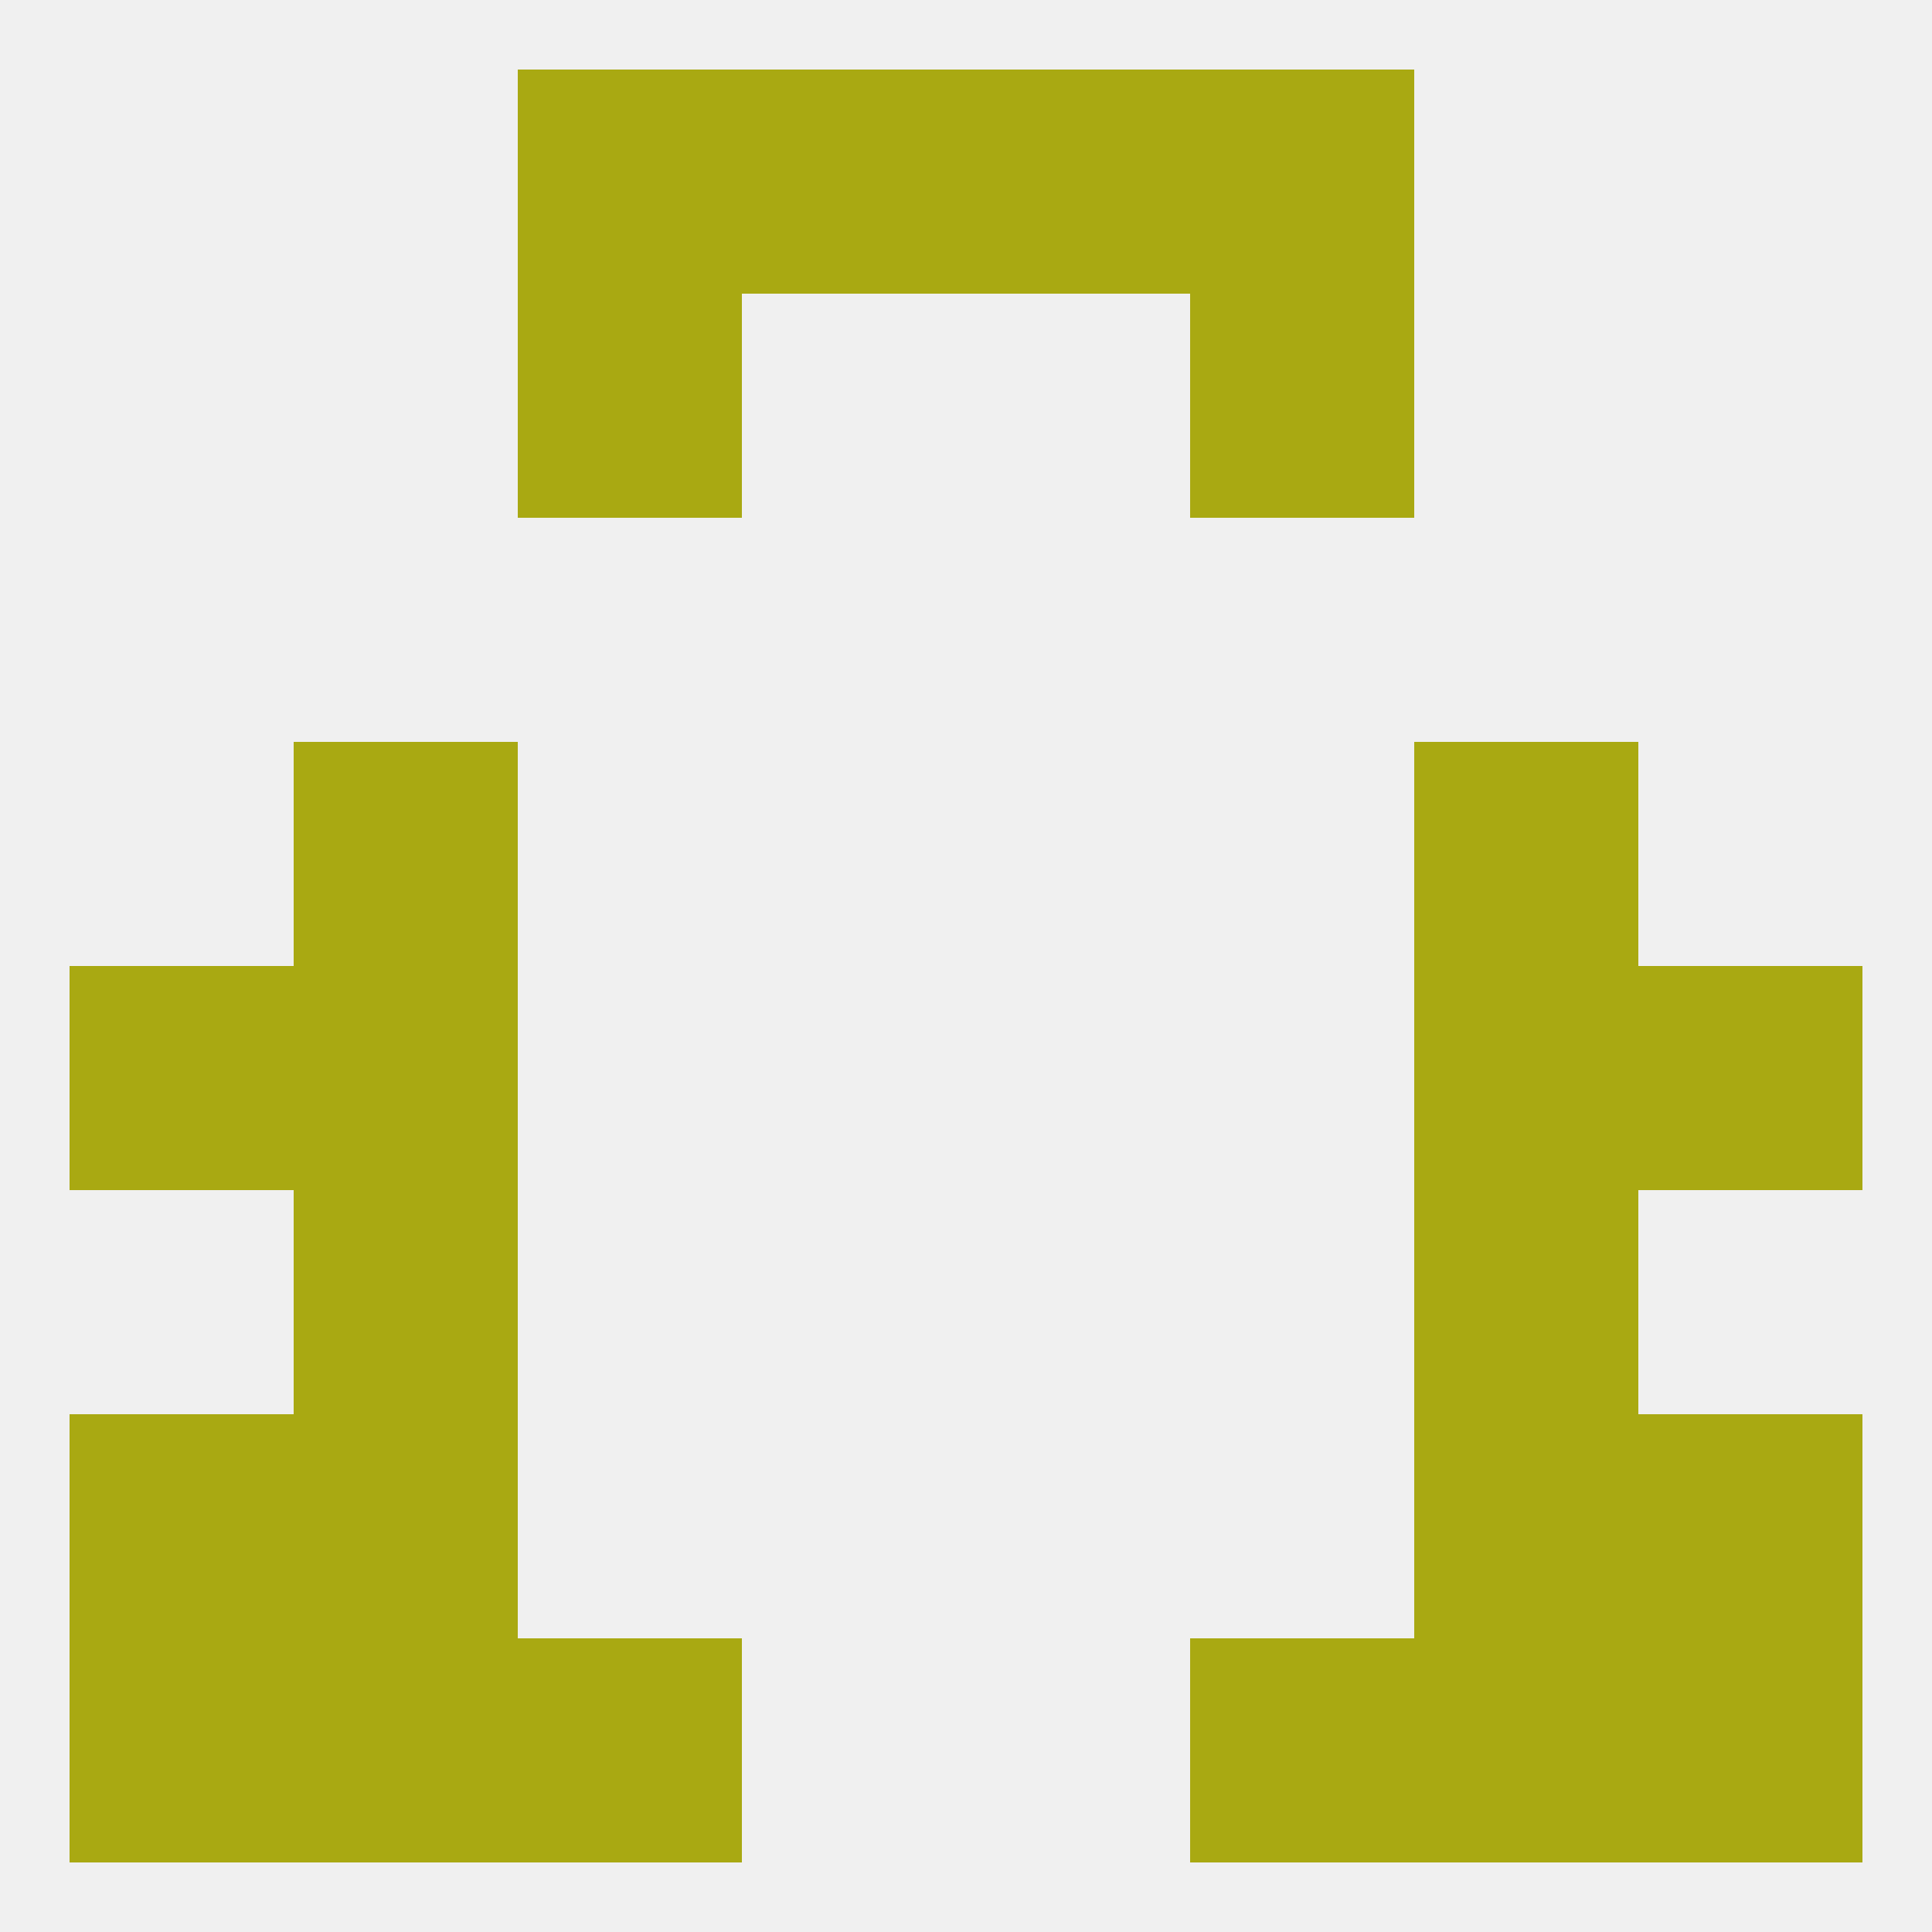 
<!--   <?xml version="1.0"?> -->
<svg version="1.1" baseprofile="full" xmlns="http://www.w3.org/2000/svg" xmlns:xlink="http://www.w3.org/1999/xlink" xmlns:ev="http://www.w3.org/2001/xml-events" width="250" height="250" viewBox="0 0 250 250" >
	<rect width="100%" height="100%" fill="rgba(240,240,240,255)"/>

	<rect x="38" y="154" width="29" height="29" fill="rgba(169,169,18,255)"/>
	<rect x="183" y="154" width="29" height="29" fill="rgba(169,169,18,255)"/>
	<rect x="38" y="183" width="29" height="29" fill="rgba(169,169,18,255)"/>
	<rect x="183" y="183" width="29" height="29" fill="rgba(169,169,18,255)"/>
	<rect x="9" y="183" width="29" height="29" fill="rgba(169,169,18,255)"/>
	<rect x="212" y="183" width="29" height="29" fill="rgba(169,169,18,255)"/>
	<rect x="154" y="212" width="29" height="29" fill="rgba(169,169,18,255)"/>
	<rect x="9" y="212" width="29" height="29" fill="rgba(169,169,18,255)"/>
	<rect x="212" y="212" width="29" height="29" fill="rgba(169,169,18,255)"/>
	<rect x="38" y="212" width="29" height="29" fill="rgba(169,169,18,255)"/>
	<rect x="183" y="212" width="29" height="29" fill="rgba(169,169,18,255)"/>
	<rect x="67" y="212" width="29" height="29" fill="rgba(169,169,18,255)"/>
	<rect x="154" y="9" width="29" height="29" fill="rgba(169,169,18,255)"/>
	<rect x="96" y="9" width="29" height="29" fill="rgba(169,169,18,255)"/>
	<rect x="125" y="9" width="29" height="29" fill="rgba(169,169,18,255)"/>
	<rect x="67" y="9" width="29" height="29" fill="rgba(169,169,18,255)"/>
	<rect x="154" y="38" width="29" height="29" fill="rgba(169,169,18,255)"/>
	<rect x="67" y="38" width="29" height="29" fill="rgba(169,169,18,255)"/>
	<rect x="9" y="125" width="29" height="29" fill="rgba(169,169,18,255)"/>
	<rect x="212" y="125" width="29" height="29" fill="rgba(169,169,18,255)"/>
	<rect x="38" y="125" width="29" height="29" fill="rgba(169,169,18,255)"/>
	<rect x="183" y="125" width="29" height="29" fill="rgba(169,169,18,255)"/>
	<rect x="38" y="96" width="29" height="29" fill="rgba(169,169,18,255)"/>
	<rect x="183" y="96" width="29" height="29" fill="rgba(169,169,18,255)"/>
</svg>